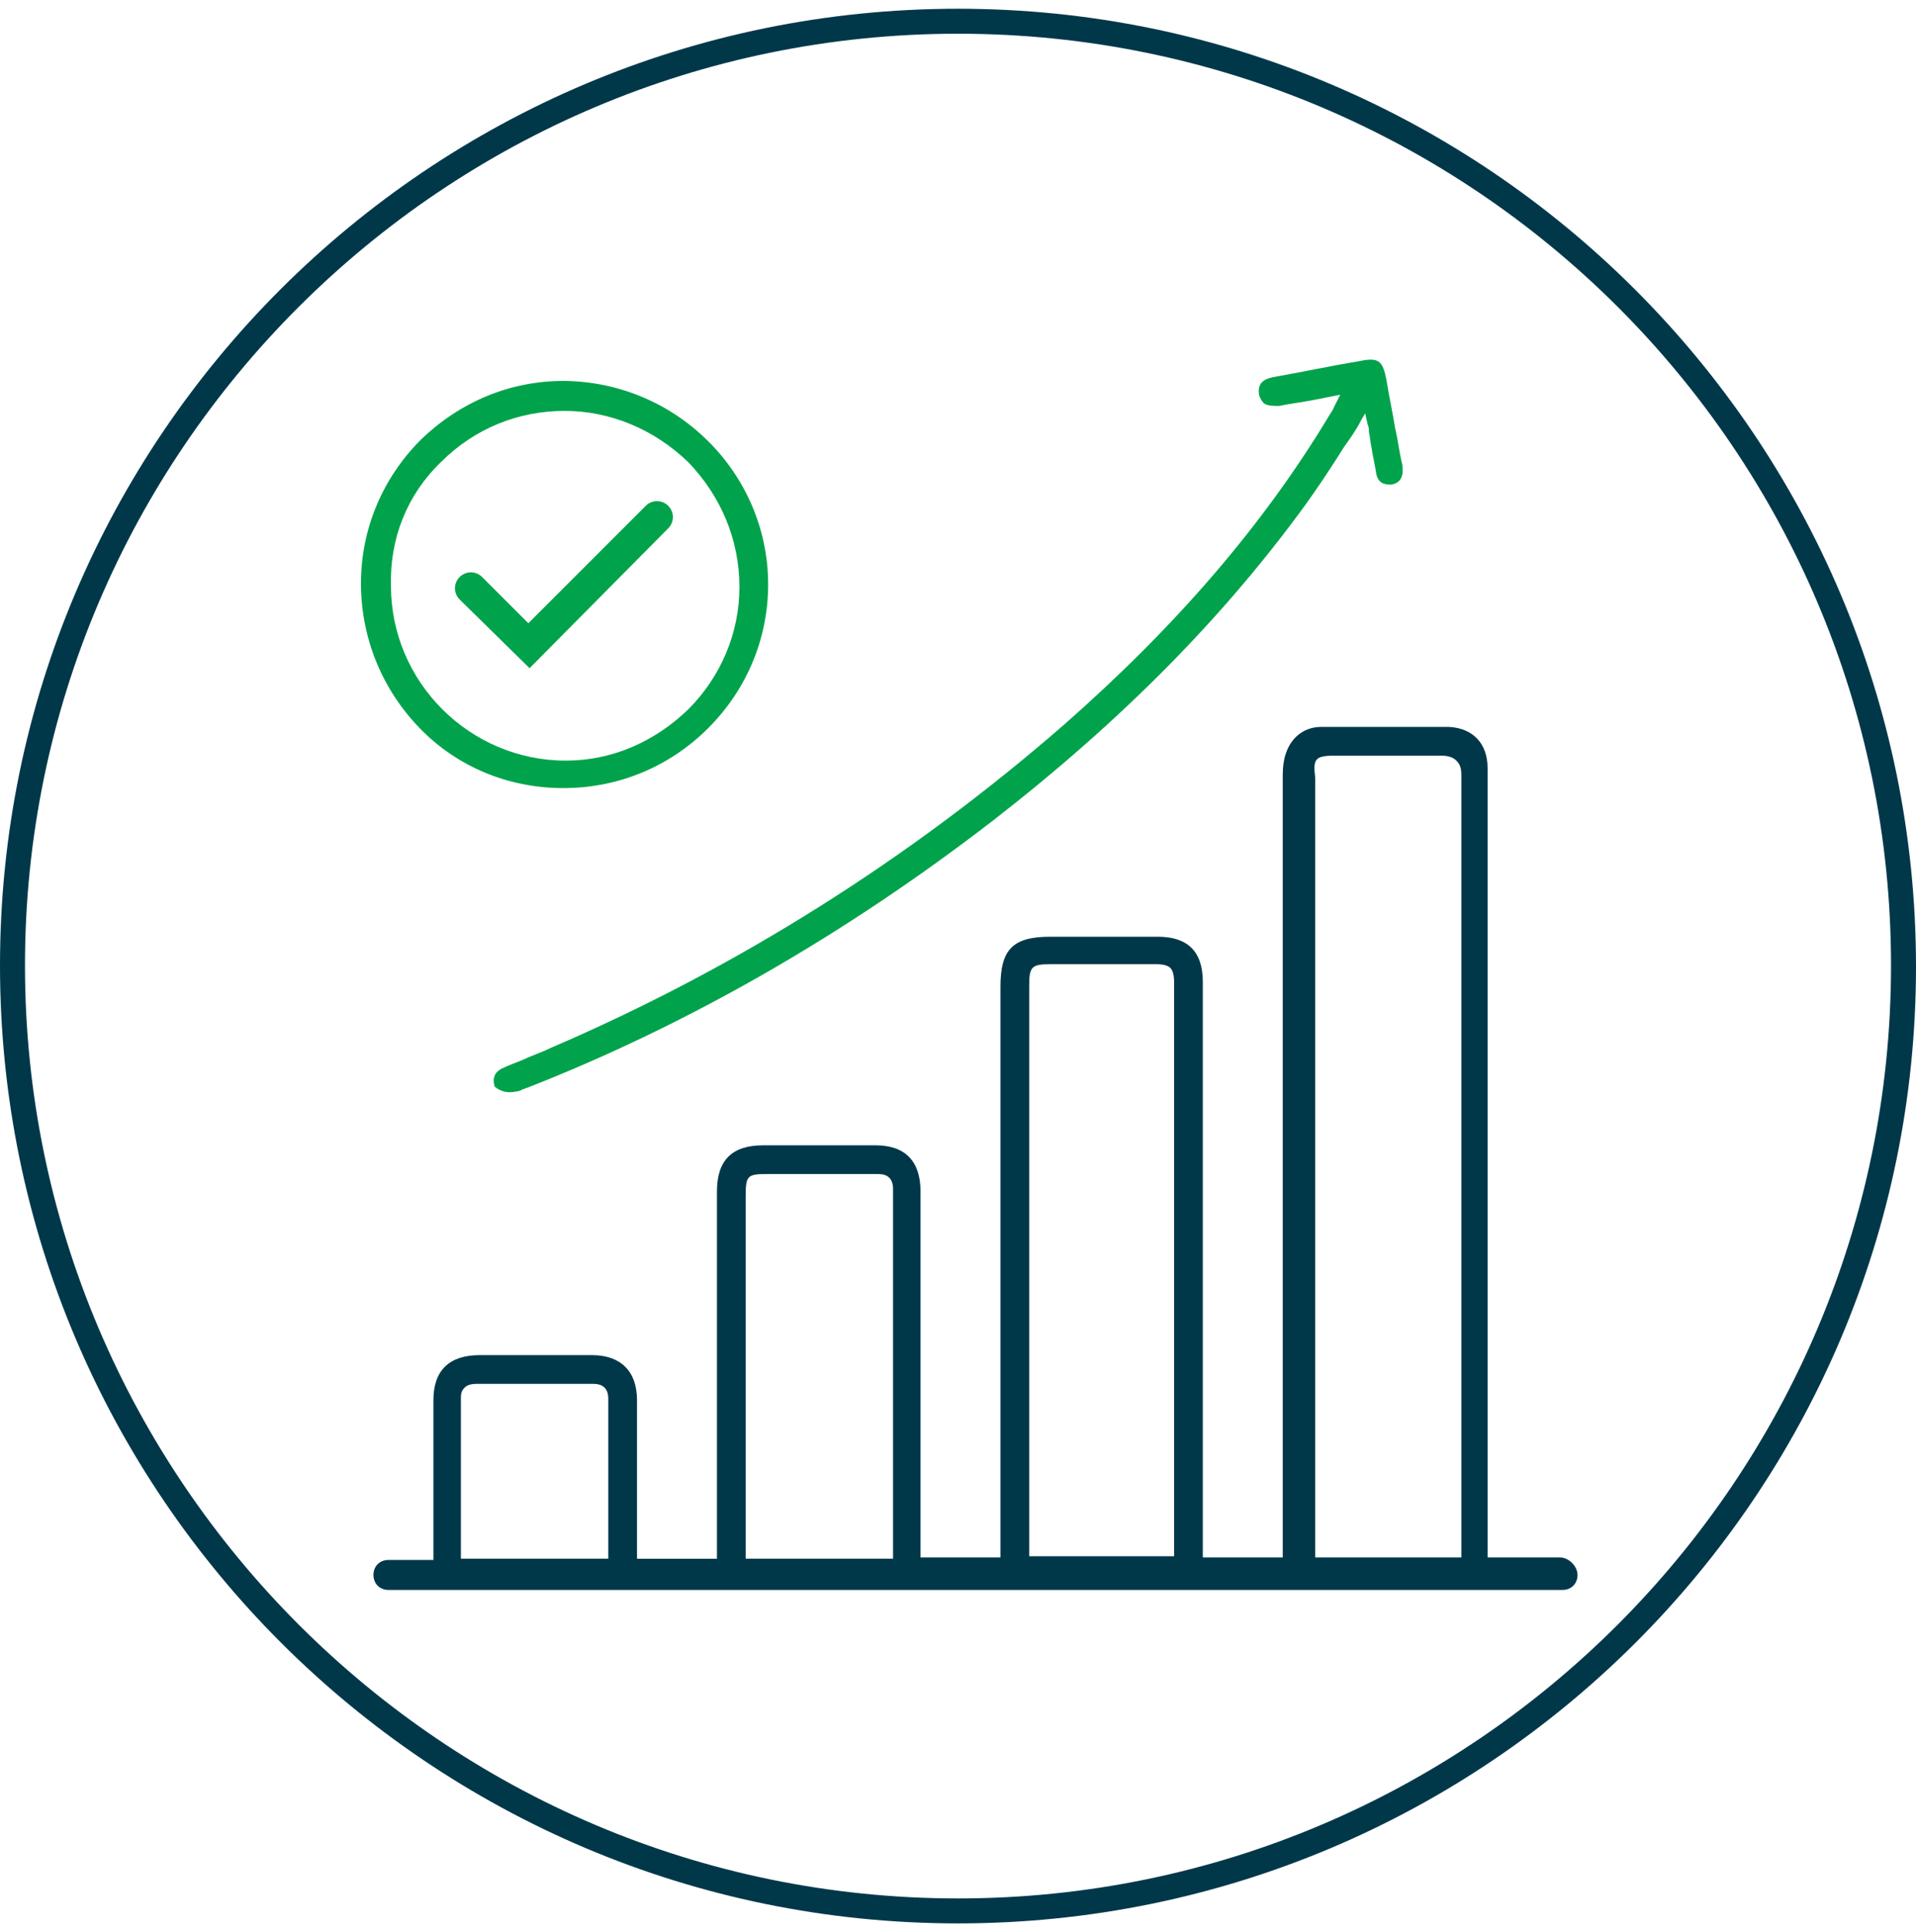 <?xml version="1.0" encoding="UTF-8"?> <svg xmlns="http://www.w3.org/2000/svg" xmlns:xlink="http://www.w3.org/1999/xlink" version="1.1" id="Layer_1" x="0px" y="0px" viewBox="0 0 153.4 154.7" style="enable-background:new 0 0 153.4 154.7;" xml:space="preserve"> <style type="text/css"> .st0{fill:#00384A;} .st1{fill:#00A34B;} </style> <path class="st0" d="M76.7,154C34.4,154,0,119.6,0,77.3S34.4,0.7,76.7,0.7s76.7,34.4,76.7,76.7S119,154,76.7,154z M76.7,2.7 C35.5,2.7,2,36.2,2,77.3S35.5,152,76.7,152s74.7-33.5,74.7-74.7S117.9,2.7,76.7,2.7z"></path> <g> <path class="st1" d="M41.3,87.4c0.2,0,0.4-0.1,0.6-0.2c0.1,0,0.2-0.1,0.3-0.1c13-5.1,25.5-12.3,37.3-21.4 c10.3-8,18.5-16.3,25.1-25.4c1-1.4,2-2.9,3-4.5c0.5-0.7,1-1.4,1.4-2.2l0.3-0.5l0.2,0.9c0.1,0.2,0.1,0.4,0.1,0.6 c0.1,0.4,0.1,0.8,0.2,1.2c0.1,0.7,0.3,1.5,0.4,2.2c0.2,0.8,0.8,0.8,1.2,0.8c0.6-0.1,0.9-0.5,0.9-1.1c0-0.2,0-0.5-0.1-0.8 c-0.2-0.9-0.3-1.8-0.5-2.6c-0.2-1.3-0.5-2.6-0.7-3.9c-0.3-1.5-0.6-1.8-2.1-1.5c-2.4,0.4-4.7,0.9-7,1.3c-0.9,0.2-1.2,0.6-1.1,1.4 c0.1,0.3,0.2,0.5,0.4,0.7c0.3,0.2,0.7,0.2,1.2,0.2c1-0.2,1.9-0.3,2.9-0.5l2-0.4l-0.5,1c-0.1,0.3-0.3,0.5-0.4,0.7 c-5.3,8.8-12.3,16.9-21.3,24.8c-12.3,10.7-26.1,19.4-41,25.8c-0.6,0.3-1.2,0.5-1.9,0.8c-0.6,0.3-1.3,0.5-1.9,0.8 c-0.7,0.3-0.9,0.8-0.7,1.5C40.2,87.5,40.8,87.5,41.3,87.4z"></path> <path class="st1" d="M45.1,63.1C45.1,63.1,45.1,63.1,45.1,63.1c4.4,0,8.5-1.7,11.6-4.8c3.1-3.1,4.8-7.2,4.8-11.5 c0-8.9-7.3-16.2-16.3-16.3c0,0-0.1,0-0.1,0c-4.3,0-8.3,1.7-11.4,4.7c-3.1,3.1-4.8,7.2-4.8,11.5c0,4.4,1.7,8.5,4.7,11.6 C36.6,61.4,40.7,63.1,45.1,63.1z M35.3,37c2.7-2.7,6.2-4.1,9.9-4.1c0,0,0,0,0,0c3.7,0,7.2,1.5,9.9,4.1c2.6,2.7,4.1,6.2,4.1,10 c0,3.7-1.5,7.2-4.1,9.8c-2.7,2.6-6.1,4.1-9.8,4.1c0,0,0,0,0,0c-7.7,0-14-6.3-14-14C31.2,43.1,32.6,39.6,35.3,37z"></path> </g> <path class="st0" d="M124.9,124.7h-5.8l0-48.2c0-5,0-10,0-15c0-2-1.2-3.2-3.1-3.3c-1.5,0-3.1,0-4.7,0c-1.8,0-3.6,0-5.5,0 c-1.6,0-2.7,1.1-3,2.7c-0.1,0.5-0.1,1-0.1,1.5v0.1c0,18.9,0,37.8,0,56.7l0,5.5h-6.4l0-15c0-10.4,0-20.7,0-31.1 c0-2.4-1.2-3.6-3.6-3.6c-1.2,0-2.5,0-3.7,0c-1,0-2,0-2.9,0l-2,0c-3,0-4,1-4,4l0,45.7h-6.4l0-9.1c0-6.7,0-13.5,0-20.2 c0-2.4-1.2-3.7-3.6-3.7c-1.5,0-3,0-4.5,0c-1.5,0-3,0-4.5,0c-2.5,0-3.7,1.2-3.7,3.7l0,29.4h-6.4l0-4.9c0-2.6,0-5.2,0-7.8 c0-2.3-1.3-3.6-3.6-3.6c-1.3,0-2.7,0-4,0c-1.7,0-3.3,0-5,0c-2.4,0-3.7,1.2-3.7,3.6c0,2.3,0,4.5,0,6.8c0,1.5,0,3,0,4.6 c0,0.3,0,0.5,0,0.8l0,0.6h0v0h-3.6c-0.7,0-1.2,0.5-1.2,1.2s0.5,1.2,1.2,1.2h94c0.7,0,1.2-0.5,1.2-1.2S125.6,124.7,124.9,124.7z M107,60.5c0.8,0,1.7,0,2.5,0c1.9,0,3.9,0,5.8,0c0.6,0,1,0.1,1.3,0.4c0.3,0.3,0.4,0.6,0.4,1.2c0,16.2,0,32.3,0,48.5v13.1 c0,0.1,0,0.3,0,0.5l0,0.5h-11.7l0-62.4C105.1,60.7,105.3,60.5,107,60.5z M82.4,78.9c0-1.5,0.2-1.7,1.7-1.7c1,0,2.1,0,3.1,0 c1.8,0,3.6,0,5.4,0c0.5,0,0.9,0.1,1.1,0.3c0.2,0.2,0.3,0.6,0.3,1.1c0,11.5,0,23,0,34.5l0,10.8c0,0.1,0,0.2,0,0.3c0,0.1,0,0.1,0,0.2 l0,0.2H82.4L82.4,78.9z M61.5,94l2.8,0c1.9,0,3.9,0,5.8,0c0.4,0,0.8,0,1.1,0.3c0.2,0.2,0.3,0.5,0.3,0.9c0,7,0,13.9,0,20.9l0,8 c0,0.1,0,0.2,0,0.3c0,0,0,0.1,0,0.2l0,0.2H59.7l0-0.6c0-0.3,0-0.5,0-0.8c0-9.2,0-18.4,0-27.5C59.7,94.1,59.8,94,61.5,94z M36.9,111.9c0-0.4,0.1-0.6,0.3-0.8c0.2-0.2,0.5-0.3,1-0.3c3,0,6.2,0,9.3,0c0.4,0,0.7,0.1,0.9,0.3c0.2,0.2,0.3,0.5,0.3,0.9 c0,3.1,0,6.3,0,9.4l0,3.4H36.9L36.9,111.9z"></path> <path class="st1" d="M42.4,53.5L36.8,48c-0.5-0.5-0.5-1.3,0-1.8s1.3-0.5,1.8,0l3.7,3.7l9.4-9.4c0.5-0.5,1.3-0.5,1.8,0s0.5,1.3,0,1.8 L42.4,53.5z"></path> </svg> 